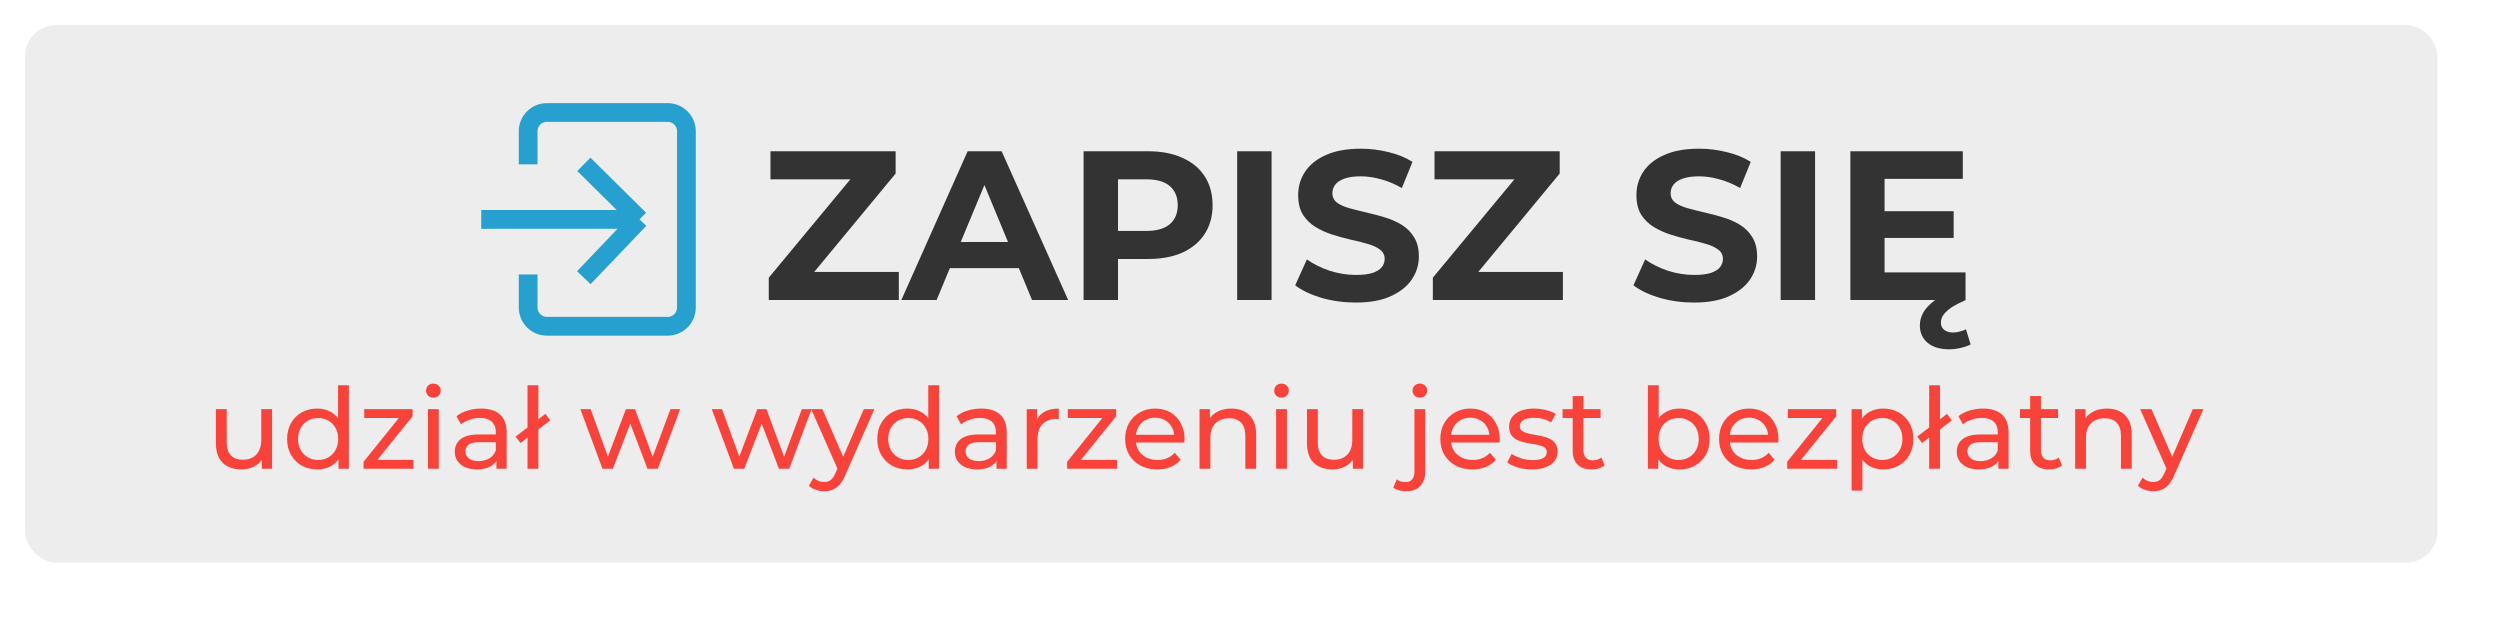 <svg width="400" height="100" viewBox="0 0 400 100" fill="none" xmlns="http://www.w3.org/2000/svg">
<g clip-path="url(#clip0_2024_45)">
<g filter="url(#filter0_d_2024_45)">
<rect width="386" height="86" rx="5" fill="#EDEDED"/>
<path d="M119.003 44V40.43L133.725 22.682L134.405 24.688H119.275V20.2H139.301V23.77L124.613 41.518L123.933 39.512H139.811V44H119.003ZM140.215 44L150.823 20.2H156.263L166.905 44H161.125L152.421 22.988H154.597L145.859 44H140.215ZM145.519 38.9L146.981 34.718H159.221L160.717 38.9H145.519ZM169.374 44V20.2H179.676C181.807 20.2 183.643 20.551 185.184 21.254C186.726 21.934 187.916 22.92 188.754 24.212C189.593 25.504 190.012 27.045 190.012 28.836C190.012 30.604 189.593 32.134 188.754 33.426C187.916 34.718 186.726 35.715 185.184 36.418C183.643 37.098 181.807 37.438 179.676 37.438H172.434L174.882 34.956V44H169.374ZM174.882 35.568L172.434 32.95H179.37C181.07 32.95 182.34 32.587 183.178 31.862C184.017 31.137 184.436 30.128 184.436 28.836C184.436 27.521 184.017 26.501 183.178 25.776C182.34 25.051 181.07 24.688 179.37 24.688H172.434L174.882 22.07V35.568ZM193.945 44V20.2H199.453V44H193.945ZM212.921 44.408C211.017 44.408 209.192 44.159 207.447 43.66C205.702 43.139 204.296 42.47 203.231 41.654L205.101 37.506C206.121 38.231 207.322 38.832 208.705 39.308C210.11 39.761 211.527 39.988 212.955 39.988C214.043 39.988 214.916 39.886 215.573 39.682C216.253 39.455 216.752 39.149 217.069 38.764C217.386 38.379 217.545 37.937 217.545 37.438C217.545 36.803 217.296 36.305 216.797 35.942C216.298 35.557 215.641 35.251 214.825 35.024C214.009 34.775 213.102 34.548 212.105 34.344C211.13 34.117 210.144 33.845 209.147 33.528C208.172 33.211 207.277 32.803 206.461 32.304C205.645 31.805 204.976 31.148 204.455 30.332C203.956 29.516 203.707 28.473 203.707 27.204C203.707 25.844 204.07 24.609 204.795 23.498C205.543 22.365 206.654 21.469 208.127 20.812C209.623 20.132 211.493 19.792 213.737 19.792C215.233 19.792 216.706 19.973 218.157 20.336C219.608 20.676 220.888 21.197 221.999 21.9L220.299 26.082C219.188 25.447 218.078 24.983 216.967 24.688C215.856 24.371 214.768 24.212 213.703 24.212C212.638 24.212 211.765 24.337 211.085 24.586C210.405 24.835 209.918 25.164 209.623 25.572C209.328 25.957 209.181 26.411 209.181 26.932C209.181 27.544 209.43 28.043 209.929 28.428C210.428 28.791 211.085 29.085 211.901 29.312C212.717 29.539 213.612 29.765 214.587 29.992C215.584 30.219 216.57 30.479 217.545 30.774C218.542 31.069 219.449 31.465 220.265 31.964C221.081 32.463 221.738 33.12 222.237 33.936C222.758 34.752 223.019 35.783 223.019 37.03C223.019 38.367 222.645 39.591 221.897 40.702C221.149 41.813 220.027 42.708 218.531 43.388C217.058 44.068 215.188 44.408 212.921 44.408ZM225.253 44V40.43L239.975 22.682L240.655 24.688H225.525V20.2H245.551V23.77L230.863 41.518L230.183 39.512H246.061V44H225.253ZM267.042 44.408C265.138 44.408 263.313 44.159 261.568 43.66C259.823 43.139 258.417 42.47 257.352 41.654L259.222 37.506C260.242 38.231 261.443 38.832 262.826 39.308C264.231 39.761 265.648 39.988 267.076 39.988C268.164 39.988 269.037 39.886 269.694 39.682C270.374 39.455 270.873 39.149 271.19 38.764C271.507 38.379 271.666 37.937 271.666 37.438C271.666 36.803 271.417 36.305 270.918 35.942C270.419 35.557 269.762 35.251 268.946 35.024C268.13 34.775 267.223 34.548 266.226 34.344C265.251 34.117 264.265 33.845 263.268 33.528C262.293 33.211 261.398 32.803 260.582 32.304C259.766 31.805 259.097 31.148 258.576 30.332C258.077 29.516 257.828 28.473 257.828 27.204C257.828 25.844 258.191 24.609 258.916 23.498C259.664 22.365 260.775 21.469 262.248 20.812C263.744 20.132 265.614 19.792 267.858 19.792C269.354 19.792 270.827 19.973 272.278 20.336C273.729 20.676 275.009 21.197 276.12 21.9L274.42 26.082C273.309 25.447 272.199 24.983 271.088 24.688C269.977 24.371 268.889 24.212 267.824 24.212C266.759 24.212 265.886 24.337 265.206 24.586C264.526 24.835 264.039 25.164 263.744 25.572C263.449 25.957 263.302 26.411 263.302 26.932C263.302 27.544 263.551 28.043 264.05 28.428C264.549 28.791 265.206 29.085 266.022 29.312C266.838 29.539 267.733 29.765 268.708 29.992C269.705 30.219 270.691 30.479 271.666 30.774C272.663 31.069 273.57 31.465 274.386 31.964C275.202 32.463 275.859 33.12 276.358 33.936C276.879 34.752 277.14 35.783 277.14 37.03C277.14 38.367 276.766 39.591 276.018 40.702C275.27 41.813 274.148 42.708 272.652 43.388C271.179 44.068 269.309 44.408 267.042 44.408ZM280.904 44V20.2H286.412V44H280.904ZM297.126 29.788H308.584V34.072H297.126V29.788ZM297.534 39.58H310.488V44H292.06V20.2H310.046V24.62H297.534V39.58ZM307.87 51.888C306.397 51.888 305.241 51.537 304.402 50.834C303.586 50.131 303.178 49.213 303.178 48.08C303.178 47.355 303.359 46.663 303.722 46.006C304.107 45.349 304.685 44.725 305.456 44.136C306.227 43.547 307.201 43.037 308.38 42.606L310.522 44C309.547 44.431 308.765 44.839 308.176 45.224C307.609 45.632 307.19 46.029 306.918 46.414C306.669 46.799 306.544 47.207 306.544 47.638C306.544 48.114 306.714 48.488 307.054 48.76C307.417 49.055 307.893 49.202 308.482 49.202C308.867 49.202 309.241 49.145 309.604 49.032C309.967 48.941 310.284 48.828 310.556 48.692L311.304 51.106C310.896 51.333 310.386 51.514 309.774 51.65C309.162 51.809 308.527 51.888 307.87 51.888Z" fill="#333333"/>
<path d="M73 31.103H98.322M98.322 31.103L89.412 22.293M98.322 31.103L89.412 40.431" stroke="#26A1CF" stroke-width="3"/>
<path d="M80.504 22.292V17C80.504 15.343 81.847 14 83.504 14H102.826C104.483 14 105.826 15.343 105.826 17V45.204C105.826 46.861 104.483 48.204 102.826 48.204H83.504C81.847 48.204 80.504 46.861 80.504 45.204V39.912" stroke="#26A1CF" stroke-width="3"/>
</g>
<path d="M38.652 75.108C37.836 75.108 37.116 74.958 36.492 74.658C35.88 74.358 35.4 73.902 35.052 73.29C34.716 72.666 34.548 71.886 34.548 70.95V65.46H36.276V70.752C36.276 71.688 36.498 72.39 36.942 72.858C37.398 73.326 38.034 73.56 38.85 73.56C39.45 73.56 39.972 73.44 40.416 73.2C40.86 72.948 41.202 72.588 41.442 72.12C41.682 71.64 41.802 71.064 41.802 70.392V65.46H43.53V75H41.892V72.426L42.162 73.11C41.85 73.746 41.382 74.238 40.758 74.586C40.134 74.934 39.432 75.108 38.652 75.108ZM50.762 75.108C49.838 75.108 49.01 74.904 48.278 74.496C47.558 74.088 46.988 73.518 46.568 72.786C46.148 72.054 45.938 71.202 45.938 70.23C45.938 69.258 46.148 68.412 46.568 67.692C46.988 66.96 47.558 66.39 48.278 65.982C49.01 65.574 49.838 65.37 50.762 65.37C51.566 65.37 52.292 65.55 52.94 65.91C53.588 66.27 54.104 66.81 54.488 67.53C54.884 68.25 55.082 69.15 55.082 70.23C55.082 71.31 54.89 72.21 54.506 72.93C54.134 73.65 53.624 74.196 52.976 74.568C52.328 74.928 51.59 75.108 50.762 75.108ZM50.906 73.596C51.506 73.596 52.046 73.458 52.526 73.182C53.018 72.906 53.402 72.516 53.678 72.012C53.966 71.496 54.11 70.902 54.11 70.23C54.11 69.546 53.966 68.958 53.678 68.466C53.402 67.962 53.018 67.572 52.526 67.296C52.046 67.02 51.506 66.882 50.906 66.882C50.294 66.882 49.748 67.02 49.268 67.296C48.788 67.572 48.404 67.962 48.116 68.466C47.828 68.958 47.684 69.546 47.684 70.23C47.684 70.902 47.828 71.496 48.116 72.012C48.404 72.516 48.788 72.906 49.268 73.182C49.748 73.458 50.294 73.596 50.906 73.596ZM54.164 75V72.426L54.272 70.212L54.092 67.998V61.644H55.82V75H54.164ZM58.171 75V73.884L64.291 66.288L64.633 66.882H58.279V65.46H66.019V66.594L59.899 74.172L59.503 73.578H66.163V75H58.171ZM68.476 75V65.46H70.204V75H68.476ZM69.34 63.624C69.004 63.624 68.722 63.516 68.494 63.3C68.278 63.084 68.17 62.82 68.17 62.508C68.17 62.184 68.278 61.914 68.494 61.698C68.722 61.482 69.004 61.374 69.34 61.374C69.676 61.374 69.952 61.482 70.168 61.698C70.396 61.902 70.51 62.16 70.51 62.472C70.51 62.796 70.402 63.072 70.186 63.3C69.97 63.516 69.688 63.624 69.34 63.624ZM79.425 75V72.984L79.335 72.606V69.168C79.335 68.436 79.119 67.872 78.687 67.476C78.267 67.068 77.631 66.864 76.779 66.864C76.215 66.864 75.663 66.96 75.123 67.152C74.583 67.332 74.127 67.578 73.755 67.89L73.035 66.594C73.527 66.198 74.115 65.898 74.799 65.694C75.495 65.478 76.221 65.37 76.977 65.37C78.285 65.37 79.293 65.688 80.001 66.324C80.709 66.96 81.063 67.932 81.063 69.24V75H79.425ZM76.293 75.108C75.585 75.108 74.961 74.988 74.421 74.748C73.893 74.508 73.485 74.178 73.197 73.758C72.909 73.326 72.765 72.84 72.765 72.3C72.765 71.784 72.885 71.316 73.125 70.896C73.377 70.476 73.779 70.14 74.331 69.888C74.895 69.636 75.651 69.51 76.599 69.51H79.623V70.752H76.671C75.807 70.752 75.225 70.896 74.925 71.184C74.625 71.472 74.475 71.82 74.475 72.228C74.475 72.696 74.661 73.074 75.033 73.362C75.405 73.638 75.921 73.776 76.581 73.776C77.229 73.776 77.793 73.632 78.273 73.344C78.765 73.056 79.119 72.636 79.335 72.084L79.677 73.272C79.449 73.836 79.047 74.286 78.471 74.622C77.895 74.946 77.169 75.108 76.293 75.108ZM84.405 75V61.644H86.133V75H84.405ZM83.271 70.878L82.497 69.852L87.267 66.216L88.041 67.26L83.271 70.878ZM96.402 75L92.856 65.46H94.494L97.644 74.1H96.87L100.146 65.46H101.604L104.808 74.1H104.052L107.274 65.46H108.822L105.258 75H103.602L100.596 67.116H101.1L98.058 75H96.402ZM117.425 75L113.879 65.46H115.517L118.667 74.1H117.893L121.169 65.46H122.627L125.831 74.1H125.075L128.297 65.46H129.845L126.281 75H124.625L121.619 67.116H122.123L119.081 75H117.425ZM131.872 78.6C131.416 78.6 130.972 78.522 130.54 78.366C130.108 78.222 129.736 78.006 129.424 77.718L130.162 76.422C130.402 76.65 130.666 76.824 130.954 76.944C131.242 77.064 131.548 77.124 131.872 77.124C132.292 77.124 132.64 77.016 132.916 76.8C133.192 76.584 133.45 76.2 133.69 75.648L134.284 74.334L134.464 74.118L138.208 65.46H139.9L135.274 75.954C134.998 76.626 134.686 77.154 134.338 77.538C134.002 77.922 133.63 78.192 133.222 78.348C132.814 78.516 132.364 78.6 131.872 78.6ZM134.14 75.306L129.784 65.46H131.584L135.292 73.956L134.14 75.306ZM145.191 75.108C144.267 75.108 143.439 74.904 142.707 74.496C141.987 74.088 141.417 73.518 140.997 72.786C140.577 72.054 140.367 71.202 140.367 70.23C140.367 69.258 140.577 68.412 140.997 67.692C141.417 66.96 141.987 66.39 142.707 65.982C143.439 65.574 144.267 65.37 145.191 65.37C145.995 65.37 146.721 65.55 147.369 65.91C148.017 66.27 148.533 66.81 148.917 67.53C149.313 68.25 149.511 69.15 149.511 70.23C149.511 71.31 149.319 72.21 148.935 72.93C148.563 73.65 148.053 74.196 147.405 74.568C146.757 74.928 146.019 75.108 145.191 75.108ZM145.335 73.596C145.935 73.596 146.475 73.458 146.955 73.182C147.447 72.906 147.831 72.516 148.107 72.012C148.395 71.496 148.539 70.902 148.539 70.23C148.539 69.546 148.395 68.958 148.107 68.466C147.831 67.962 147.447 67.572 146.955 67.296C146.475 67.02 145.935 66.882 145.335 66.882C144.723 66.882 144.177 67.02 143.697 67.296C143.217 67.572 142.833 67.962 142.545 68.466C142.257 68.958 142.113 69.546 142.113 70.23C142.113 70.902 142.257 71.496 142.545 72.012C142.833 72.516 143.217 72.906 143.697 73.182C144.177 73.458 144.723 73.596 145.335 73.596ZM148.593 75V72.426L148.701 70.212L148.521 67.998V61.644H150.249V75H148.593ZM159.441 75V72.984L159.351 72.606V69.168C159.351 68.436 159.135 67.872 158.703 67.476C158.283 67.068 157.647 66.864 156.795 66.864C156.231 66.864 155.679 66.96 155.139 67.152C154.599 67.332 154.143 67.578 153.771 67.89L153.051 66.594C153.543 66.198 154.131 65.898 154.815 65.694C155.511 65.478 156.237 65.37 156.993 65.37C158.301 65.37 159.309 65.688 160.017 66.324C160.725 66.96 161.079 67.932 161.079 69.24V75H159.441ZM156.309 75.108C155.601 75.108 154.977 74.988 154.437 74.748C153.909 74.508 153.501 74.178 153.213 73.758C152.925 73.326 152.781 72.84 152.781 72.3C152.781 71.784 152.901 71.316 153.141 70.896C153.393 70.476 153.795 70.14 154.347 69.888C154.911 69.636 155.667 69.51 156.615 69.51H159.639V70.752H156.687C155.823 70.752 155.241 70.896 154.941 71.184C154.641 71.472 154.491 71.82 154.491 72.228C154.491 72.696 154.677 73.074 155.049 73.362C155.421 73.638 155.937 73.776 156.597 73.776C157.245 73.776 157.809 73.632 158.289 73.344C158.781 73.056 159.135 72.636 159.351 72.084L159.693 73.272C159.465 73.836 159.063 74.286 158.487 74.622C157.911 74.946 157.185 75.108 156.309 75.108ZM164.277 75V65.46H165.933V68.052L165.771 67.404C166.035 66.744 166.479 66.24 167.103 65.892C167.727 65.544 168.495 65.37 169.407 65.37V67.044C169.335 67.032 169.263 67.026 169.191 67.026C169.131 67.026 169.071 67.026 169.011 67.026C168.087 67.026 167.355 67.302 166.815 67.854C166.275 68.406 166.005 69.204 166.005 70.248V75H164.277ZM170.741 75V73.884L176.861 66.288L177.203 66.882H170.849V65.46H178.589V66.594L172.469 74.172L172.073 73.578H178.733V75H170.741ZM185.154 75.108C184.134 75.108 183.234 74.898 182.454 74.478C181.686 74.058 181.086 73.482 180.654 72.75C180.234 72.018 180.024 71.178 180.024 70.23C180.024 69.282 180.228 68.442 180.636 67.71C181.056 66.978 181.626 66.408 182.346 66C183.078 65.58 183.9 65.37 184.812 65.37C185.736 65.37 186.552 65.574 187.26 65.982C187.968 66.39 188.52 66.966 188.916 67.71C189.324 68.442 189.528 69.3 189.528 70.284C189.528 70.356 189.522 70.44 189.51 70.536C189.51 70.632 189.504 70.722 189.492 70.806H181.374V69.564H188.592L187.89 69.996C187.902 69.384 187.776 68.838 187.512 68.358C187.248 67.878 186.882 67.506 186.414 67.242C185.958 66.966 185.424 66.828 184.812 66.828C184.212 66.828 183.678 66.966 183.21 67.242C182.742 67.506 182.376 67.884 182.112 68.376C181.848 68.856 181.716 69.408 181.716 70.032V70.32C181.716 70.956 181.86 71.526 182.148 72.03C182.448 72.522 182.862 72.906 183.39 73.182C183.918 73.458 184.524 73.596 185.208 73.596C185.772 73.596 186.282 73.5 186.738 73.308C187.206 73.116 187.614 72.828 187.962 72.444L188.916 73.56C188.484 74.064 187.944 74.448 187.296 74.712C186.66 74.976 185.946 75.108 185.154 75.108ZM197.021 65.37C197.801 65.37 198.485 65.52 199.073 65.82C199.673 66.12 200.141 66.576 200.477 67.188C200.813 67.8 200.981 68.574 200.981 69.51V75H199.253V69.708C199.253 68.784 199.025 68.088 198.569 67.62C198.125 67.152 197.495 66.918 196.679 66.918C196.067 66.918 195.533 67.038 195.077 67.278C194.621 67.518 194.267 67.872 194.015 68.34C193.775 68.808 193.655 69.39 193.655 70.086V75H191.927V65.46H193.583V68.034L193.313 67.35C193.625 66.726 194.105 66.24 194.753 65.892C195.401 65.544 196.157 65.37 197.021 65.37ZM204.179 75V65.46H205.907V75H204.179ZM205.043 63.624C204.707 63.624 204.425 63.516 204.197 63.3C203.981 63.084 203.873 62.82 203.873 62.508C203.873 62.184 203.981 61.914 204.197 61.698C204.425 61.482 204.707 61.374 205.043 61.374C205.379 61.374 205.655 61.482 205.871 61.698C206.099 61.902 206.213 62.16 206.213 62.472C206.213 62.796 206.105 63.072 205.889 63.3C205.673 63.516 205.391 63.624 205.043 63.624ZM213.22 75.108C212.404 75.108 211.684 74.958 211.06 74.658C210.448 74.358 209.968 73.902 209.62 73.29C209.284 72.666 209.116 71.886 209.116 70.95V65.46H210.844V70.752C210.844 71.688 211.066 72.39 211.51 72.858C211.966 73.326 212.602 73.56 213.418 73.56C214.018 73.56 214.54 73.44 214.984 73.2C215.428 72.948 215.77 72.588 216.01 72.12C216.25 71.64 216.37 71.064 216.37 70.392V65.46H218.098V75H216.46V72.426L216.73 73.11C216.418 73.746 215.95 74.238 215.326 74.586C214.702 74.934 214 75.108 213.22 75.108ZM224.998 78.6C224.602 78.6 224.224 78.552 223.864 78.456C223.492 78.36 223.18 78.216 222.928 78.024L223.486 76.692C223.846 76.992 224.314 77.142 224.89 77.142C225.346 77.142 225.694 76.998 225.934 76.71C226.186 76.434 226.312 76.02 226.312 75.468V65.46H228.04V75.432C228.04 76.404 227.776 77.172 227.248 77.736C226.732 78.312 225.982 78.6 224.998 78.6ZM227.176 63.624C226.84 63.624 226.558 63.516 226.33 63.3C226.114 63.084 226.006 62.82 226.006 62.508C226.006 62.184 226.114 61.914 226.33 61.698C226.558 61.482 226.84 61.374 227.176 61.374C227.512 61.374 227.788 61.482 228.004 61.698C228.232 61.902 228.346 62.16 228.346 62.472C228.346 62.796 228.238 63.072 228.022 63.3C227.806 63.516 227.524 63.624 227.176 63.624ZM235.585 75.108C234.565 75.108 233.665 74.898 232.885 74.478C232.117 74.058 231.517 73.482 231.085 72.75C230.665 72.018 230.455 71.178 230.455 70.23C230.455 69.282 230.659 68.442 231.067 67.71C231.487 66.978 232.057 66.408 232.777 66C233.509 65.58 234.331 65.37 235.243 65.37C236.167 65.37 236.983 65.574 237.691 65.982C238.399 66.39 238.951 66.966 239.347 67.71C239.755 68.442 239.959 69.3 239.959 70.284C239.959 70.356 239.953 70.44 239.941 70.536C239.941 70.632 239.935 70.722 239.923 70.806H231.805V69.564H239.023L238.321 69.996C238.333 69.384 238.207 68.838 237.943 68.358C237.679 67.878 237.313 67.506 236.845 67.242C236.389 66.966 235.855 66.828 235.243 66.828C234.643 66.828 234.109 66.966 233.641 67.242C233.173 67.506 232.807 67.884 232.543 68.376C232.279 68.856 232.147 69.408 232.147 70.032V70.32C232.147 70.956 232.291 71.526 232.579 72.03C232.879 72.522 233.293 72.906 233.821 73.182C234.349 73.458 234.955 73.596 235.639 73.596C236.203 73.596 236.713 73.5 237.169 73.308C237.637 73.116 238.045 72.828 238.393 72.444L239.347 73.56C238.915 74.064 238.375 74.448 237.727 74.712C237.091 74.976 236.377 75.108 235.585 75.108ZM245.095 75.108C244.303 75.108 243.547 75 242.827 74.784C242.119 74.568 241.561 74.304 241.153 73.992L241.873 72.624C242.281 72.9 242.785 73.134 243.385 73.326C243.985 73.518 244.597 73.614 245.221 73.614C246.025 73.614 246.601 73.5 246.949 73.272C247.309 73.044 247.489 72.726 247.489 72.318C247.489 72.018 247.381 71.784 247.165 71.616C246.949 71.448 246.661 71.322 246.301 71.238C245.953 71.154 245.563 71.082 245.131 71.022C244.699 70.95 244.267 70.866 243.835 70.77C243.403 70.662 243.007 70.518 242.647 70.338C242.287 70.146 241.999 69.888 241.783 69.564C241.567 69.228 241.459 68.784 241.459 68.232C241.459 67.656 241.621 67.152 241.945 66.72C242.269 66.288 242.725 65.958 243.313 65.73C243.913 65.49 244.621 65.37 245.437 65.37C246.061 65.37 246.691 65.448 247.327 65.604C247.975 65.748 248.503 65.958 248.911 66.234L248.173 67.602C247.741 67.314 247.291 67.116 246.823 67.008C246.355 66.9 245.887 66.846 245.419 66.846C244.663 66.846 244.099 66.972 243.727 67.224C243.355 67.464 243.169 67.776 243.169 68.16C243.169 68.484 243.277 68.736 243.493 68.916C243.721 69.084 244.009 69.216 244.357 69.312C244.717 69.408 245.113 69.492 245.545 69.564C245.977 69.624 246.409 69.708 246.841 69.816C247.273 69.912 247.663 70.05 248.011 70.23C248.371 70.41 248.659 70.662 248.875 70.986C249.103 71.31 249.217 71.742 249.217 72.282C249.217 72.858 249.049 73.356 248.713 73.776C248.377 74.196 247.903 74.526 247.291 74.766C246.679 74.994 245.947 75.108 245.095 75.108ZM254.652 75.108C253.692 75.108 252.948 74.85 252.42 74.334C251.892 73.818 251.628 73.08 251.628 72.12V63.372H253.356V72.048C253.356 72.564 253.482 72.96 253.734 73.236C253.998 73.512 254.37 73.65 254.85 73.65C255.39 73.65 255.84 73.5 256.2 73.2L256.74 74.442C256.476 74.67 256.158 74.838 255.786 74.946C255.426 75.054 255.048 75.108 254.652 75.108ZM250.008 66.882V65.46H256.092V66.882H250.008ZM268.721 75.108C267.905 75.108 267.167 74.928 266.507 74.568C265.859 74.196 265.343 73.65 264.959 72.93C264.587 72.21 264.401 71.31 264.401 70.23C264.401 69.15 264.593 68.25 264.977 67.53C265.373 66.81 265.895 66.27 266.543 65.91C267.203 65.55 267.929 65.37 268.721 65.37C269.657 65.37 270.485 65.574 271.205 65.982C271.925 66.39 272.495 66.96 272.915 67.692C273.335 68.412 273.545 69.258 273.545 70.23C273.545 71.202 273.335 72.054 272.915 72.786C272.495 73.518 271.925 74.088 271.205 74.496C270.485 74.904 269.657 75.108 268.721 75.108ZM263.663 75V61.644H265.391V67.998L265.211 70.212L265.319 72.426V75H263.663ZM268.577 73.596C269.189 73.596 269.735 73.458 270.215 73.182C270.707 72.906 271.091 72.516 271.367 72.012C271.655 71.496 271.799 70.902 271.799 70.23C271.799 69.546 271.655 68.958 271.367 68.466C271.091 67.962 270.707 67.572 270.215 67.296C269.735 67.02 269.189 66.882 268.577 66.882C267.977 66.882 267.431 67.02 266.939 67.296C266.459 67.572 266.075 67.962 265.787 68.466C265.511 68.958 265.373 69.546 265.373 70.23C265.373 70.902 265.511 71.496 265.787 72.012C266.075 72.516 266.459 72.906 266.939 73.182C267.431 73.458 267.977 73.596 268.577 73.596ZM280.181 75.108C279.161 75.108 278.261 74.898 277.481 74.478C276.713 74.058 276.113 73.482 275.681 72.75C275.261 72.018 275.051 71.178 275.051 70.23C275.051 69.282 275.255 68.442 275.663 67.71C276.083 66.978 276.653 66.408 277.373 66C278.105 65.58 278.927 65.37 279.839 65.37C280.763 65.37 281.579 65.574 282.287 65.982C282.995 66.39 283.547 66.966 283.943 67.71C284.351 68.442 284.555 69.3 284.555 70.284C284.555 70.356 284.549 70.44 284.537 70.536C284.537 70.632 284.531 70.722 284.519 70.806H276.401V69.564H283.619L282.917 69.996C282.929 69.384 282.803 68.838 282.539 68.358C282.275 67.878 281.909 67.506 281.441 67.242C280.985 66.966 280.451 66.828 279.839 66.828C279.239 66.828 278.705 66.966 278.237 67.242C277.769 67.506 277.403 67.884 277.139 68.376C276.875 68.856 276.743 69.408 276.743 70.032V70.32C276.743 70.956 276.887 71.526 277.175 72.03C277.475 72.522 277.889 72.906 278.417 73.182C278.945 73.458 279.551 73.596 280.235 73.596C280.799 73.596 281.309 73.5 281.765 73.308C282.233 73.116 282.641 72.828 282.989 72.444L283.943 73.56C283.511 74.064 282.971 74.448 282.323 74.712C281.687 74.976 280.973 75.108 280.181 75.108ZM285.949 75V73.884L292.069 66.288L292.411 66.882H286.057V65.46H293.797V66.594L287.677 74.172L287.281 73.578H293.941V75H285.949ZM301.311 75.108C300.519 75.108 299.793 74.928 299.133 74.568C298.485 74.196 297.963 73.65 297.567 72.93C297.183 72.21 296.991 71.31 296.991 70.23C296.991 69.15 297.177 68.25 297.549 67.53C297.933 66.81 298.449 66.27 299.097 65.91C299.757 65.55 300.495 65.37 301.311 65.37C302.247 65.37 303.075 65.574 303.795 65.982C304.515 66.39 305.085 66.96 305.505 67.692C305.925 68.412 306.135 69.258 306.135 70.23C306.135 71.202 305.925 72.054 305.505 72.786C305.085 73.518 304.515 74.088 303.795 74.496C303.075 74.904 302.247 75.108 301.311 75.108ZM296.253 78.492V65.46H297.909V68.034L297.801 70.248L297.981 72.462V78.492H296.253ZM301.167 73.596C301.779 73.596 302.325 73.458 302.805 73.182C303.297 72.906 303.681 72.516 303.957 72.012C304.245 71.496 304.389 70.902 304.389 70.23C304.389 69.546 304.245 68.958 303.957 68.466C303.681 67.962 303.297 67.572 302.805 67.296C302.325 67.02 301.779 66.882 301.167 66.882C300.567 66.882 300.021 67.02 299.529 67.296C299.049 67.572 298.665 67.962 298.377 68.466C298.101 68.958 297.963 69.546 297.963 70.23C297.963 70.902 298.101 71.496 298.377 72.012C298.665 72.516 299.049 72.906 299.529 73.182C300.021 73.458 300.567 73.596 301.167 73.596ZM308.667 75V61.644H310.395V75H308.667ZM307.533 70.878L306.759 69.852L311.529 66.216L312.303 67.26L307.533 70.878ZM319.736 75V72.984L319.646 72.606V69.168C319.646 68.436 319.43 67.872 318.998 67.476C318.578 67.068 317.942 66.864 317.09 66.864C316.526 66.864 315.974 66.96 315.434 67.152C314.894 67.332 314.438 67.578 314.066 67.89L313.346 66.594C313.838 66.198 314.426 65.898 315.11 65.694C315.806 65.478 316.532 65.37 317.288 65.37C318.596 65.37 319.604 65.688 320.312 66.324C321.02 66.96 321.374 67.932 321.374 69.24V75H319.736ZM316.604 75.108C315.896 75.108 315.272 74.988 314.732 74.748C314.204 74.508 313.796 74.178 313.508 73.758C313.22 73.326 313.076 72.84 313.076 72.3C313.076 71.784 313.196 71.316 313.436 70.896C313.688 70.476 314.09 70.14 314.642 69.888C315.206 69.636 315.962 69.51 316.91 69.51H319.934V70.752H316.982C316.118 70.752 315.536 70.896 315.236 71.184C314.936 71.472 314.786 71.82 314.786 72.228C314.786 72.696 314.972 73.074 315.344 73.362C315.716 73.638 316.232 73.776 316.892 73.776C317.54 73.776 318.104 73.632 318.584 73.344C319.076 73.056 319.43 72.636 319.646 72.084L319.988 73.272C319.76 73.836 319.358 74.286 318.782 74.622C318.206 74.946 317.48 75.108 316.604 75.108ZM327.848 75.108C326.888 75.108 326.144 74.85 325.616 74.334C325.088 73.818 324.824 73.08 324.824 72.12V63.372H326.552V72.048C326.552 72.564 326.678 72.96 326.93 73.236C327.194 73.512 327.566 73.65 328.046 73.65C328.586 73.65 329.036 73.5 329.396 73.2L329.936 74.442C329.672 74.67 329.354 74.838 328.982 74.946C328.622 75.054 328.244 75.108 327.848 75.108ZM323.204 66.882V65.46H329.288V66.882H323.204ZM337.119 65.37C337.899 65.37 338.583 65.52 339.171 65.82C339.771 66.12 340.239 66.576 340.575 67.188C340.911 67.8 341.079 68.574 341.079 69.51V75H339.351V69.708C339.351 68.784 339.123 68.088 338.667 67.62C338.223 67.152 337.593 66.918 336.777 66.918C336.165 66.918 335.631 67.038 335.175 67.278C334.719 67.518 334.365 67.872 334.113 68.34C333.873 68.808 333.753 69.39 333.753 70.086V75H332.025V65.46H333.681V68.034L333.411 67.35C333.723 66.726 334.203 66.24 334.851 65.892C335.499 65.544 336.255 65.37 337.119 65.37ZM344.515 78.6C344.059 78.6 343.615 78.522 343.183 78.366C342.751 78.222 342.379 78.006 342.067 77.718L342.805 76.422C343.045 76.65 343.309 76.824 343.597 76.944C343.885 77.064 344.191 77.124 344.515 77.124C344.935 77.124 345.283 77.016 345.559 76.8C345.835 76.584 346.093 76.2 346.333 75.648L346.927 74.334L347.107 74.118L350.851 65.46H352.543L347.917 75.954C347.641 76.626 347.329 77.154 346.981 77.538C346.645 77.922 346.273 78.192 345.865 78.348C345.457 78.516 345.007 78.6 344.515 78.6ZM346.783 75.306L342.427 65.46H344.227L347.935 73.956L346.783 75.306Z" fill="#F9423A"/>
</g>
<defs>
<filter id="filter0_d_2024_45" x="-2" y="-2" width="398" height="98" filterUnits="userSpaceOnUse" color-interpolation-filters="sRGB">
<feFlood flood-opacity="0" result="BackgroundImageFix"/>
<feColorMatrix in="SourceAlpha" type="matrix" values="0 0 0 0 0 0 0 0 0 0 0 0 0 0 0 0 0 0 127 0" result="hardAlpha"/>
<feOffset dx="4" dy="4"/>
<feGaussianBlur stdDeviation="3"/>
<feComposite in2="hardAlpha" operator="out"/>
<feColorMatrix type="matrix" values="0 0 0 0 0 0 0 0 0 0 0 0 0 0 0 0 0 0 0.3 0"/>
<feBlend mode="normal" in2="BackgroundImageFix" result="effect1_dropShadow_2024_45"/>
<feBlend mode="normal" in="SourceGraphic" in2="effect1_dropShadow_2024_45" result="shape"/>
</filter>
<clipPath id="clip0_2024_45">
<rect width="400" height="100" fill="white"/>
</clipPath>
</defs>
</svg>
